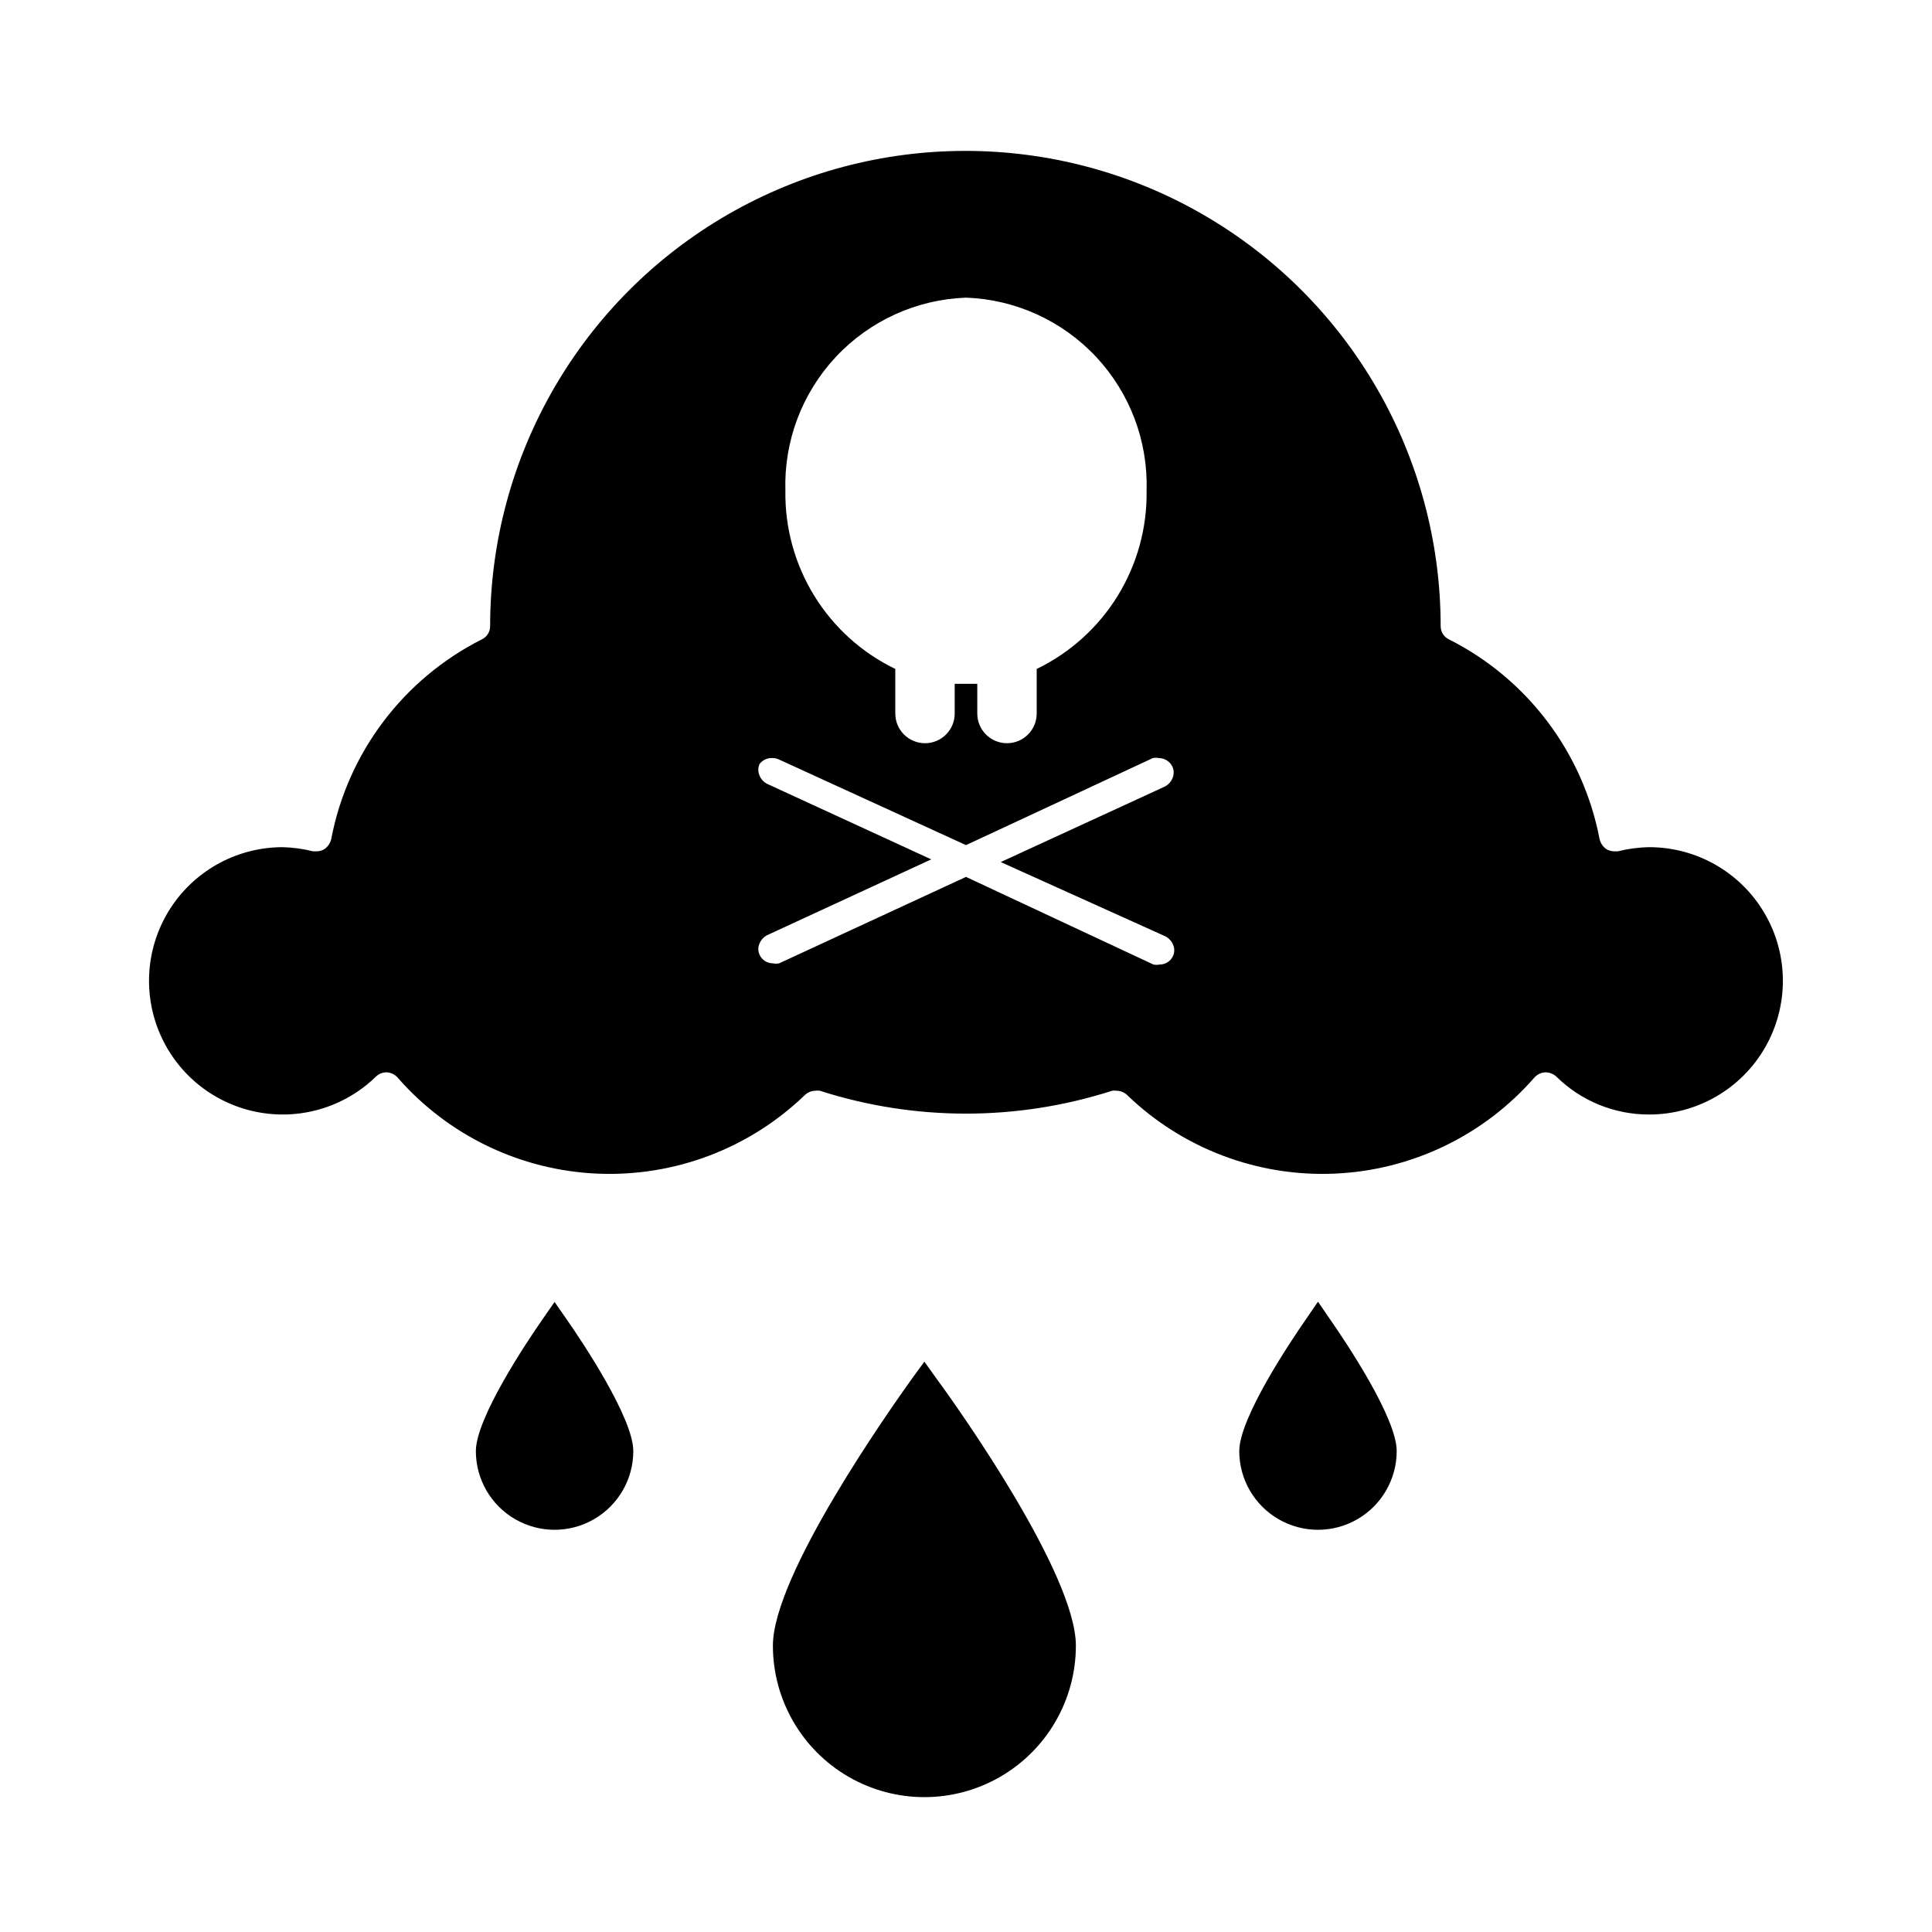 <?xml version="1.0" encoding="UTF-8"?>
<!-- Uploaded to: ICON Repo, www.iconrepo.com, Generator: ICON Repo Mixer Tools -->
<svg fill="#000000" width="800px" height="800px" version="1.1" viewBox="144 144 512 512" xmlns="http://www.w3.org/2000/svg">
 <g>
  <path d="m429.12 580.11c0-18.812-30.781-62.426-37-70.848l-3.148-4.41-3.227 4.41c-6.141 8.582-36.918 52.191-36.918 70.848 0 14.344 7.648 27.598 20.07 34.77s27.727 7.172 40.148 0 20.074-20.426 20.074-34.77z"/>
  <path d="m311.83 528.55c0-8.738-13.461-28.891-17.633-34.875l-3.227-4.644-3.227 4.644c-4.172 5.984-17.633 26.137-17.633 34.875h-0.004c0 7.453 3.977 14.34 10.43 18.066 6.457 3.727 14.406 3.727 20.863 0 6.453-3.727 10.43-10.613 10.43-18.066z"/>
  <path d="m514.14 528.55c0-8.816-13.461-28.891-17.633-34.875l-3.227-4.723-3.227 4.723c-4.172 5.984-17.633 26.137-17.633 34.875h-0.004c0 7.453 3.977 14.34 10.43 18.066 6.453 3.727 14.406 3.727 20.859 0 6.457-3.727 10.434-10.613 10.434-18.066z"/>
  <path d="m581.05 368.51c-2.812 0.047-5.613 0.418-8.344 1.102h-0.945c-0.75-0.016-1.484-0.234-2.125-0.629-0.871-0.633-1.484-1.555-1.73-2.598-4.367-22.918-19.148-42.5-39.992-52.98-1.309-0.656-2.133-2-2.125-3.465 0-44.996-24.008-86.578-62.977-109.08-38.969-22.496-86.98-22.496-125.95 0-38.969 22.5-62.973 64.082-62.973 109.08 0.004 1.465-0.82 2.809-2.129 3.465-20.84 10.48-35.621 30.062-39.988 52.98-0.246 1.043-0.863 1.965-1.73 2.598-0.637 0.406-1.371 0.625-2.125 0.629h-0.945c-2.629-0.66-5.32-1.031-8.031-1.102-11.785-0.008-22.805 5.844-29.395 15.613-6.59 9.773-7.887 22.18-3.465 33.105 4.422 10.922 13.988 18.934 25.523 21.363 11.531 2.434 23.516-1.027 31.977-9.234 0.766-0.777 1.82-1.207 2.91-1.18 1.086 0.062 2.102 0.543 2.836 1.34 13.426 15.406 32.586 24.629 53.004 25.508s40.301-6.664 55-20.863c0.75-0.699 1.73-1.094 2.754-1.102 0.391-0.074 0.793-0.074 1.184 0 25.188 8.082 52.273 8.082 77.461 0 0.387-0.074 0.789-0.074 1.18 0 1.023 0.008 2.008 0.402 2.754 1.102 14.699 14.199 34.582 21.742 55 20.863 20.418-0.879 39.582-10.102 53.004-25.508 0.734-0.797 1.754-1.277 2.836-1.34 1.074-0.008 2.109 0.387 2.91 1.102 6.562 6.481 15.422 10.102 24.641 10.078 12.656 0 24.352-6.754 30.68-17.711 6.328-10.961 6.328-24.465 0-35.426-6.328-10.961-18.023-17.711-30.68-17.711zm-181.05-145.63c13.117 0.473 25.52 6.117 34.488 15.707 8.969 9.59 13.777 22.336 13.371 35.461 0.156 9.828-2.508 19.5-7.668 27.867-5.16 8.367-12.605 15.086-21.457 19.363v11.809c0 4.348-3.523 7.871-7.871 7.871-4.348 0-7.875-3.523-7.875-7.871v-7.871h-5.984v7.871h0.004c0 4.348-3.523 7.871-7.871 7.871-4.348 0-7.875-3.523-7.875-7.871v-11.809c-8.852-4.277-16.297-10.996-21.457-19.363-5.16-8.367-7.82-18.039-7.668-27.867-0.402-13.125 4.402-25.871 13.371-35.461 8.969-9.59 21.371-15.234 34.492-15.707zm52.82 169.25c0.922 0.469 1.648 1.25 2.047 2.207 0.43 0.949 0.43 2.039 0 2.988-0.625 1.398-2.016 2.293-3.543 2.285-0.547 0.113-1.109 0.113-1.652 0l-49.672-23.223-49.516 22.906c-0.547 0.113-1.109 0.113-1.652 0-1.531 0.008-2.922-0.887-3.543-2.281-0.434-0.953-0.434-2.043 0-2.992 0.395-0.957 1.121-1.738 2.047-2.203l43.453-20.074-43.453-19.996c-0.926-0.465-1.652-1.246-2.047-2.203-0.438-0.977-0.438-2.094 0-3.07 0.832-1.098 2.168-1.691 3.543-1.574 0.57 0.02 1.133 0.152 1.652 0.395l49.516 22.672 49.512-23.066c0.547-0.109 1.109-0.109 1.656 0 1.516 0.031 2.887 0.914 3.543 2.281 0.434 0.98 0.434 2.094 0 3.07-0.398 0.957-1.125 1.738-2.047 2.207l-43.453 19.996z"/>
 </g>
</svg>